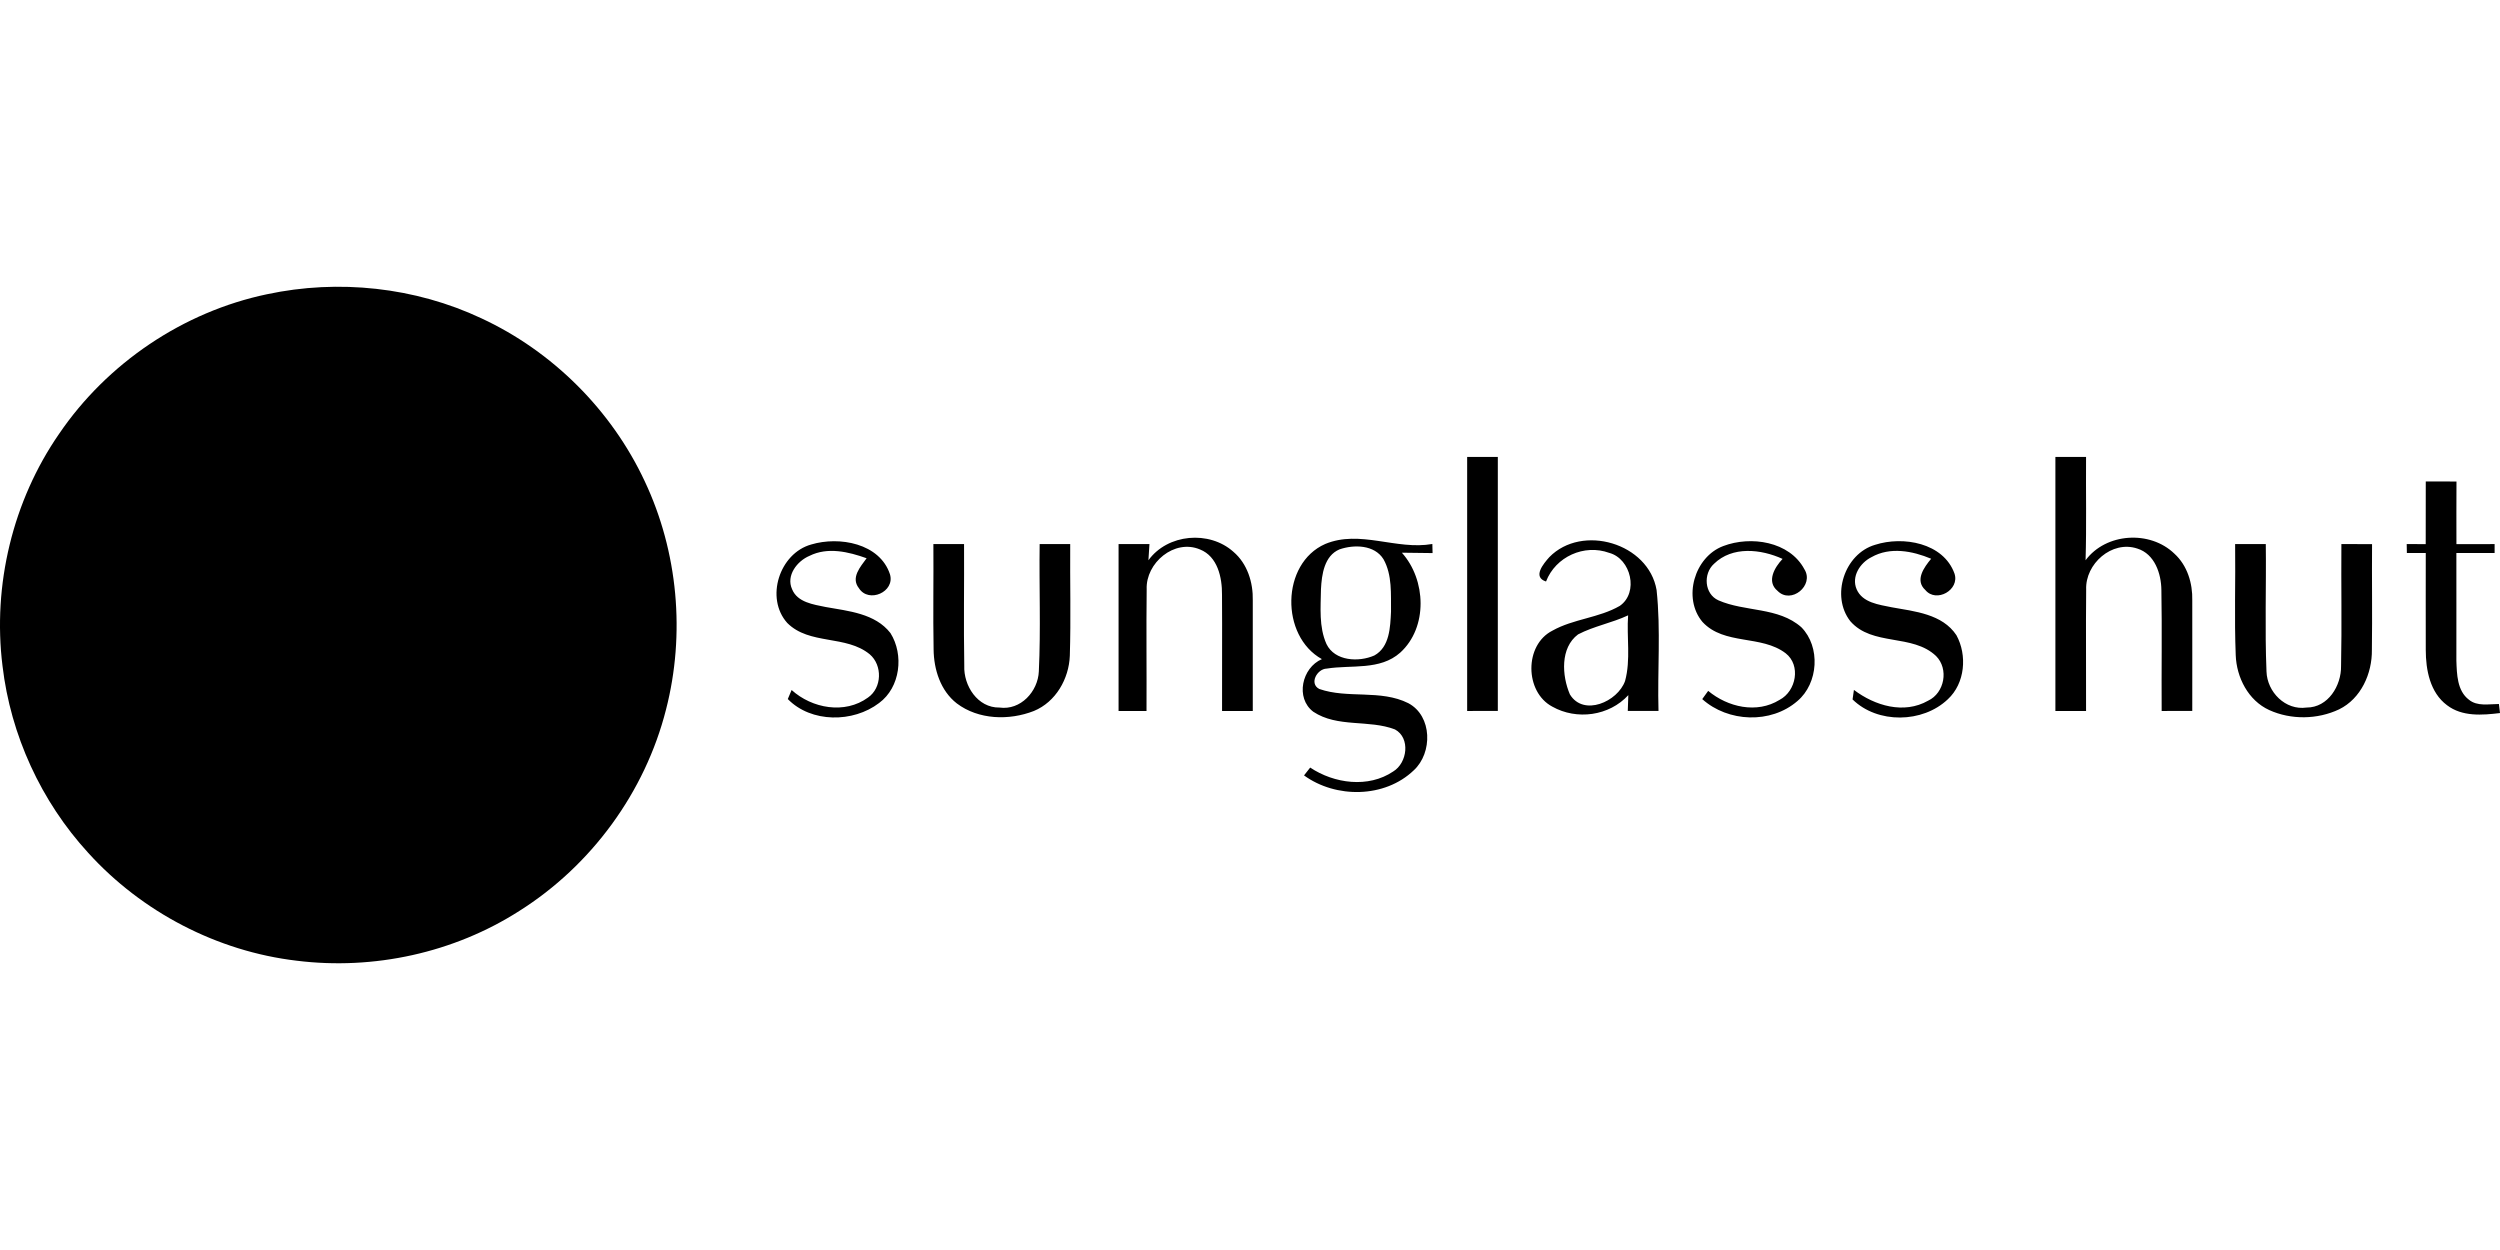 <?xml version="1.0"?>
<svg xmlns="http://www.w3.org/2000/svg" viewBox="0 -52.645 459 229.5"><path d="M49.01 1.38C62.15-1.43 76.21.07 88.39 5.8c13.07 6.07 23.88 16.85 29.98 29.91 6.12 12.96 7.48 28.05 3.91 41.92-3.84 15.16-13.71 28.64-26.93 36.97-12.01 7.69-26.74 10.9-40.88 9.14-14.59-1.72-28.42-8.93-38.28-19.81C7.55 94.5 1.95 82.32.46 69.61c-1.84-14.83 1.88-30.3 10.39-42.6 8.84-12.99 22.77-22.4 38.16-25.63m220.36 29.87H275c0 15.54-.01 31.09 0 46.63-1.88-.01-3.76 0-5.63.01 0-15.55.01-31.1 0-46.64m108 0H383c-.05 6.32.1 12.65-.09 18.97 3.74-5.05 11.84-5.54 16.31-1.21 2.37 2.16 3.36 5.43 3.28 8.58.03 6.76-.02 13.53 0 20.29-1.88 0-3.76 0-5.62.01-.05-7.4.08-14.8-.05-22.2-.03-3.03-1.23-6.63-4.42-7.62-4.67-1.56-9.58 2.82-9.39 7.53-.08 7.43.01 14.86-.02 22.29-1.89-.01-3.76-.01-5.63 0 0-15.55.01-31.1 0-46.64m68 4.5c1.87.01 3.75.01 5.64.01-.03 3.83-.01 7.66-.01 11.5 2.33-.01 4.67-.01 7.01-.01v1.63c-2.35-.01-4.69 0-7.02 0 .02 6.59-.01 13.18 0 19.77.09 2.48.13 5.52 2.3 7.17 1.55 1.27 3.66.79 5.51.79l.2 1.66c-3.27.4-6.95.69-9.73-1.44-3.12-2.32-3.9-6.49-3.9-10.15-.03-5.93.01-11.86 0-17.79-.87 0-2.6 0-3.47-.01l-.03-1.64c.88.01 2.62.02 3.49.02 0-3.84.02-7.67.01-11.51M148.95 47.32c5.13-1.54 12.58-.22 14.45 5.48.96 3.23-3.91 5.37-5.7 2.55-1.54-1.94.28-3.94 1.41-5.5-3.33-1.19-7.15-2.11-10.49-.44-2.26.95-4.34 3.62-3.19 6.13.98 2.41 3.92 2.8 6.16 3.26 4.17.75 9.09 1.17 11.9 4.79 2.5 3.98 1.82 9.97-2.09 12.84-4.76 3.64-12.48 3.67-16.76-.73.17-.41.52-1.24.7-1.66 3.75 3.39 9.77 4.49 14.02 1.39 2.59-1.79 2.68-5.93.33-7.94-4.35-3.59-11.07-1.67-15.15-5.76-4.09-4.57-1.44-12.79 4.41-14.41m61.9 2.9c3.53-4.87 11.17-5.52 15.6-1.56 2.57 2.19 3.64 5.64 3.56 8.94.02 6.76-.02 13.52 0 20.29-1.89-.01-3.76-.01-5.64 0-.02-7.12.04-14.24-.01-21.36.03-3.14-.8-7.01-4.05-8.3-4.7-1.98-9.98 2.48-9.78 7.33-.09 7.44.01 14.88-.03 22.33q-2.565-.015-5.13 0c0-10.22.01-20.43 0-30.64h5.67c-.04.74-.14 2.23-.19 2.97m32.46-2.99c6.39-2.66 13.05 1.17 19.67 0l.04 1.67c-1.89-.02-3.76-.04-5.64-.07 4.47 4.97 4.8 13.71-.29 18.34-3.73 3.33-8.99 2.21-13.51 2.94-1.74.04-3.28 2.75-1.36 3.74 5.24 1.83 11.25.05 16.35 2.61 4.42 2.35 4.48 9.13.99 12.33-5.32 5.1-14.29 5.18-20.14.93.28-.36.85-1.08 1.13-1.44 4.42 2.95 10.68 3.8 15.24.72 2.6-1.57 3.2-6.16.33-7.72-4.8-1.85-10.55-.29-15-3.25-3.34-2.53-2.09-8.09 1.58-9.66-7.64-4.24-7.53-17.55.61-21.14m2.62.99c-2.8 1.18-3.26 4.62-3.4 7.29-.05 3.36-.4 6.94 1.01 10.09 1.53 3.16 5.93 3.36 8.79 2.1 2.83-1.56 2.92-5.22 3.06-8.04-.04-3.22.25-6.72-1.38-9.63-1.65-2.67-5.42-2.73-8.08-1.81m38.53 1.42c6.01-6.15 18.22-2.57 19.69 6.05.79 7.35.14 14.8.35 22.19h-5.64c.02-.72.07-2.18.1-2.9-3.51 3.83-9.47 4.64-13.96 2.11-5.08-2.7-5.16-11.33.03-13.95 3.87-2.17 8.54-2.33 12.37-4.55 3.51-2.44 2.06-8.65-1.95-9.73-4.58-1.67-9.85.7-11.6 5.26-2.55-.82-.45-3.29.61-4.48m5.27 14.19c-3.3 2.46-2.97 7.59-1.5 11.01 2.5 4.13 8.78 1.34 10.13-2.45 1.07-3.91.27-8.06.56-12.06-2.98 1.4-6.28 1.98-9.19 3.5m26.66-16.22c5.04-1.92 12.16-.87 14.89 4.25 1.88 2.98-2.46 6.51-4.92 3.98-2.1-1.72-.52-4.35.92-5.87-3.96-1.81-9.23-2.39-12.59.9-2.02 1.82-1.78 5.55.82 6.71 4.88 2.14 10.98 1.2 15.21 4.93 3.56 3.6 3.15 10.3-.72 13.56-4.86 4.22-12.73 3.9-17.47-.36l1.09-1.51c3.6 2.99 8.93 4.24 13.11 1.65 3.05-1.59 3.96-6.35 1.11-8.56-4.47-3.41-11.26-1.43-15.26-5.74-3.69-4.37-1.5-11.95 3.81-13.94m27.88-.23c5.12-1.65 12.53-.37 14.57 5.27 1.02 3.01-3.34 5.47-5.35 3.03-1.97-1.79-.23-4.17 1.07-5.74-3.44-1.44-7.55-2.23-10.96-.29-2.09 1.04-3.73 3.56-2.72 5.9 1.07 2.47 4.11 2.82 6.44 3.3 4.21.76 9.29 1.22 11.88 5.13 2.01 3.68 1.59 8.83-1.58 11.76-4.62 4.4-12.9 4.53-17.49.03l.25-1.75c3.83 2.9 9.17 4.52 13.62 1.98 3.03-1.42 3.83-5.83 1.46-8.2-4.34-4.14-11.71-1.75-15.75-6.4-3.6-4.62-1.09-12.36 4.56-14.02m-172.9-.14c1.87.01 3.75.01 5.63.01.04 7.44-.09 14.88.04 22.32-.15 3.68 2.46 7.76 6.46 7.69 3.88.55 7.07-2.94 7.23-6.64.37-7.78.04-15.58.15-23.37h5.61c-.05 6.83.14 13.67-.07 20.5-.16 4.23-2.58 8.49-6.6 10.14-4.54 1.78-10.17 1.62-14.15-1.39-3-2.33-4.22-6.24-4.26-9.91-.12-6.45.01-12.9-.04-19.35m239 .01c1.87 0 3.74-.01 5.63-.01.1 7.8-.19 15.61.13 23.4.12 3.77 3.47 7.18 7.36 6.62 3.95.01 6.39-4.02 6.33-7.63.16-7.46 0-14.93.06-22.39 1.87.01 3.75.01 5.63.02-.05 6.46.06 12.93-.03 19.4.06 4.34-1.99 8.96-6.02 10.93-3.97 1.88-8.83 1.95-12.83.13-3.85-1.76-6-5.98-6.15-10.08-.27-6.8-.02-13.6-.11-20.39" style="fill:#000"/></svg>

